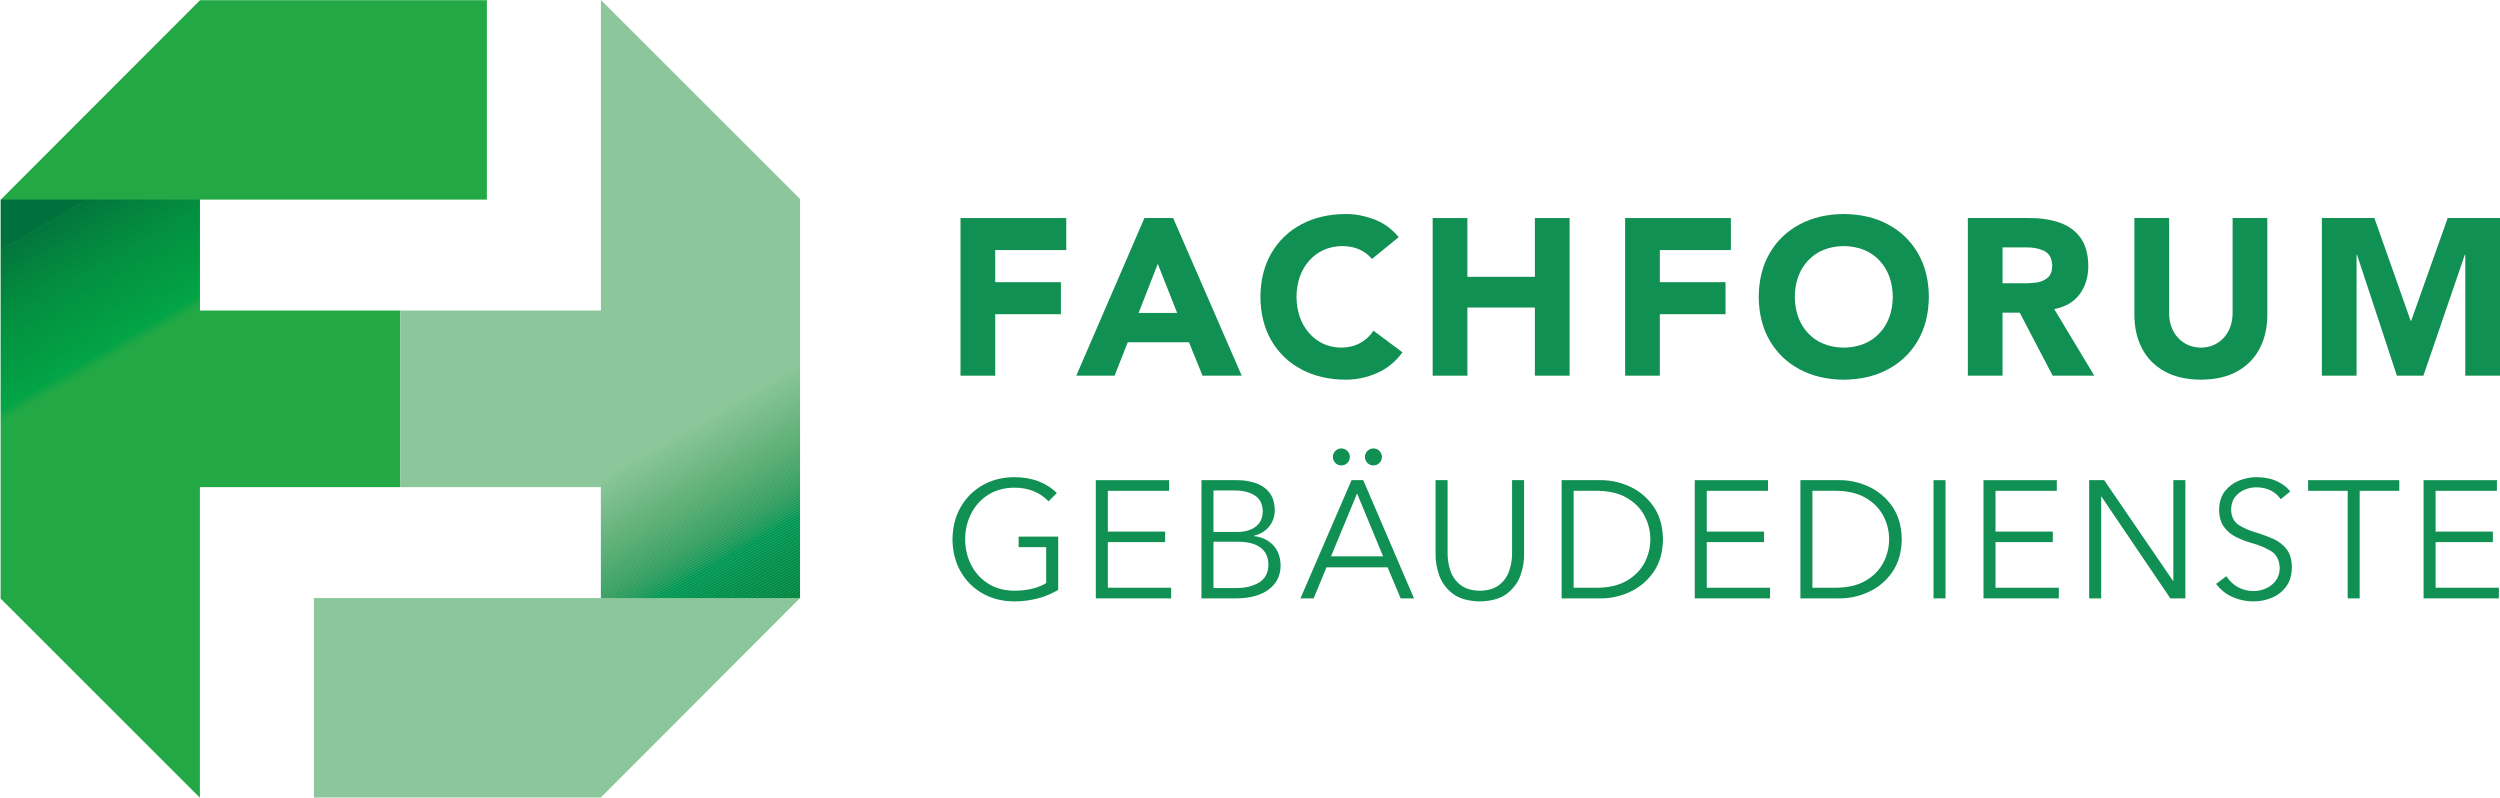 <?xml version="1.0" encoding="UTF-8"?> <svg xmlns="http://www.w3.org/2000/svg" xmlns:xlink="http://www.w3.org/1999/xlink" version="1.2" id="Ebene_1" x="0px" y="0px" width="1069.204px" height="341.16px" viewBox="0 0 1069.204 341.16" xml:space="preserve"> <g> <polygon fill="#23A846" points="171.246,208.336 85.491,208.336 85.491,341.16 0.334,256.063 0.334,85.365 85.551,0.078 208.229,0.078 208.229,85.38 85.491,85.38 85.491,132.823 171.246,132.823 171.246,208.336 "></polygon> <g> <polygon fill="#23A846" points="85.49,208.336 85.49,132.291 0.333,181.457 0.333,255.993 0.363,256.046 "></polygon> <polygon fill="#23A846" points="85.49,131.151 0.333,180.316 0.333,181.457 85.49,132.291 "></polygon> <polygon fill="#1EA746" points="85.49,130.011 0.333,179.177 0.333,180.316 85.49,131.151 "></polygon> <polygon fill="#18A646" points="85.49,128.871 0.333,178.036 0.333,179.177 85.49,130.011 "></polygon> <polygon fill="#11A546" points="85.49,127.731 0.333,176.896 0.333,178.036 85.49,128.871 "></polygon> <polygon fill="#07A546" points="85.49,126.591 0.333,175.757 0.333,176.896 85.49,127.731 "></polygon> <polygon fill="#00A445" points="85.49,125.452 0.333,174.617 0.333,175.757 85.49,126.591 "></polygon> <polygon fill="#00A345" points="85.49,124.312 0.333,173.477 0.333,174.617 85.49,125.452 "></polygon> <polygon fill="#00A345" points="85.49,123.172 0.333,172.337 0.333,173.477 85.49,124.312 "></polygon> <polygon fill="#00A245" points="85.49,122.032 0.333,171.197 0.333,172.337 85.49,123.172 "></polygon> <polygon fill="#00A145" points="85.49,120.892 0.333,170.057 0.333,171.197 85.49,122.032 "></polygon> <polygon fill="#00A044" points="85.49,119.752 0.333,168.918 0.333,170.057 85.49,120.892 "></polygon> <polygon fill="#00A044" points="85.49,118.612 0.333,167.777 0.333,168.918 85.49,119.752 "></polygon> <polygon fill="#009F44" points="85.49,117.472 0.333,166.638 0.333,167.777 85.49,118.612 "></polygon> <polygon fill="#009E44" points="85.49,116.332 0.333,165.498 0.333,166.638 85.49,117.472 "></polygon> <polygon fill="#009D44" points="85.49,115.192 0.333,164.358 0.333,165.498 85.49,116.332 "></polygon> <polygon fill="#009D43" points="85.49,114.052 0.333,163.218 0.333,164.358 85.49,115.192 "></polygon> <polygon fill="#009C43" points="85.49,112.913 0.333,162.078 0.333,163.218 85.49,114.052 "></polygon> <polygon fill="#009B43" points="85.49,111.772 0.333,160.938 0.333,162.078 85.49,112.913 "></polygon> <polygon fill="#009B43" points="85.49,110.632 0.333,159.798 0.333,160.938 85.49,111.772 "></polygon> <polygon fill="#009A43" points="85.49,109.493 0.333,158.659 0.333,159.798 85.49,110.632 "></polygon> <polygon fill="#009943" points="85.49,108.353 0.333,157.518 0.333,158.659 85.49,109.493 "></polygon> <polygon fill="#009942" points="85.49,107.213 0.333,156.379 0.333,157.518 85.49,108.353 "></polygon> <polygon fill="#009842" points="85.49,106.073 0.333,155.239 0.333,156.379 85.49,107.213 "></polygon> <polygon fill="#009742" points="85.49,104.934 0.333,154.099 0.333,155.239 85.49,106.073 "></polygon> <polygon fill="#009742" points="85.49,103.793 0.333,152.958 0.333,154.099 85.49,104.934 "></polygon> <polygon fill="#009642" points="85.49,102.653 0.333,151.819 0.333,152.958 85.49,103.793 "></polygon> <polygon fill="#009541" points="85.49,101.514 0.333,150.679 0.333,151.819 85.49,102.653 "></polygon> <polygon fill="#009541" points="85.49,100.374 0.333,149.539 0.333,150.679 85.49,101.514 "></polygon> <polygon fill="#009441" points="85.49,99.233 0.333,148.399 0.333,149.539 85.49,100.374 "></polygon> <polygon fill="#009341" points="85.49,98.094 0.333,147.259 0.333,148.399 85.49,99.233 "></polygon> <polygon fill="#009341" points="85.49,96.954 0.333,146.12 0.333,147.259 85.49,98.094 "></polygon> <polygon fill="#009240" points="85.49,95.813 0.333,144.979 0.333,146.12 85.49,96.954 "></polygon> <polygon fill="#009140" points="85.49,94.674 0.333,143.84 0.333,144.979 85.49,95.813 "></polygon> <polygon fill="#009140" points="85.49,93.534 0.333,142.7 0.333,143.84 85.49,94.674 "></polygon> <polygon fill="#009040" points="85.49,92.394 0.333,141.56 0.333,142.7 85.49,93.534 "></polygon> <polygon fill="#008F40" points="85.49,91.254 0.333,140.42 0.333,141.56 85.49,92.394 "></polygon> <polygon fill="#008F3F" points="85.49,90.114 0.333,139.28 0.333,140.42 85.49,91.254 "></polygon> <polygon fill="#008E3F" points="85.49,88.974 0.333,138.14 0.333,139.28 85.49,90.114 "></polygon> <polygon fill="#008D3F" points="85.49,88.392 0.333,137.557 0.333,138.14 85.49,88.974 "></polygon> <polygon fill="#008D3F" points="85.49,87.25 0.333,136.415 0.333,137.557 85.49,88.392 "></polygon> <polygon fill="#008C3F" points="85.49,87.231 85.49,86.089 0.333,135.255 0.333,136.396 "></polygon> <polygon fill="#008B3F" points="85.49,86.07 85.49,85.383 85.488,85.38 84.708,85.38 0.333,134.094 0.333,135.235 "></polygon> <polygon fill="#008A3F" points="84.674,85.38 82.698,85.38 0.333,132.934 0.333,134.075 "></polygon> <polygon fill="#00893F" points="82.666,85.38 80.689,85.379 0.333,131.773 0.333,132.915 "></polygon> <polygon fill="#00883E" points="80.656,85.379 78.68,85.379 0.333,130.612 0.333,131.754 "></polygon> <polygon fill="#00873E" points="78.646,85.379 76.669,85.379 0.333,129.452 0.333,130.593 "></polygon> <polygon fill="#00863E" points="76.636,85.379 74.66,85.378 0.333,128.291 0.333,129.433 "></polygon> <polygon fill="#00853E" points="74.627,85.378 72.65,85.378 0.333,127.131 0.333,128.272 "></polygon> <polygon fill="#00843E" points="72.617,85.378 70.641,85.378 0.333,125.97 0.333,127.111 "></polygon> <polygon fill="#00833E" points="70.607,85.378 68.631,85.377 0.333,124.809 0.333,125.951 "></polygon> <polygon fill="#00823E" points="68.598,85.377 66.622,85.377 0.333,123.649 0.333,124.79 "></polygon> <polygon fill="#00813E" points="66.588,85.377 64.612,85.376 0.333,122.488 0.333,123.63 "></polygon> <polygon fill="#00803D" points="64.579,85.376 62.603,85.376 0.333,121.328 0.333,122.469 "></polygon> <polygon fill="#007F3D" points="62.569,85.376 60.593,85.376 0.333,120.167 0.333,121.309 "></polygon> <polygon fill="#007E3D" points="60.559,85.376 58.583,85.375 0.333,119.006 0.333,120.147 "></polygon> <polygon fill="#007D3D" points="58.55,85.375 56.573,85.375 0.333,117.846 0.333,118.987 "></polygon> <polygon fill="#007B3D" points="56.541,85.375 54.564,85.375 0.333,116.686 0.333,117.827 "></polygon> <polygon fill="#007A3D" points="54.531,85.375 52.555,85.375 0.333,115.524 0.333,116.666 "></polygon> <polygon fill="#00793D" points="52.521,85.375 50.544,85.374 0.333,114.364 0.333,115.505 "></polygon> <polygon fill="#00783D" points="50.512,85.374 48.535,85.374 0.333,113.203 0.333,114.345 "></polygon> <polygon fill="#00773C" points="48.502,85.374 46.526,85.374 0.333,112.043 0.333,113.184 "></polygon> <polygon fill="#00763C" points="46.492,85.374 44.516,85.373 0.333,110.882 0.333,112.023 "></polygon> <polygon fill="#00753C" points="44.483,85.373 42.506,85.373 0.333,109.721 0.333,110.863 "></polygon> <polygon fill="#00733C" points="42.473,85.373 40.497,85.373 0.333,108.561 0.333,109.702 "></polygon> <polygon fill="#00723C" points="40.463,85.373 38.487,85.372 0.333,107.4 0.333,108.542 "></polygon> <polygon fill="#00713C" points="38.453,85.372 37.295,85.372 0.333,106.712 0.333,107.381 "></polygon> <polygon fill="#00713C" points="0.333,85.365 0.333,106.712 37.295,85.372 "></polygon> </g> <polygon fill="#8BC79A" points="171.245,132.824 257,132.824 257,0 342.156,85.098 342.156,255.795 256.94,341.082 134.261,341.082 134.261,255.779 257,255.779 257,208.338 171.245,208.338 171.245,132.824 "></polygon> <g> <polygon fill="#00853E" points="342.157,254.927 340.655,255.795 342.157,255.795 "></polygon> <polygon fill="#00853F" points="342.157,254.914 342.157,253.772 338.655,255.794 340.631,255.795 "></polygon> <polygon fill="#00863F" points="342.157,253.76 342.157,252.617 336.656,255.794 338.633,255.794 "></polygon> <polygon fill="#008640" points="342.157,252.604 342.157,251.463 334.656,255.794 336.633,255.794 "></polygon> <polygon fill="#008741" points="342.157,251.449 342.157,250.308 332.656,255.793 334.633,255.794 "></polygon> <polygon fill="#008842" points="342.157,250.295 342.157,249.154 330.658,255.793 332.633,255.793 "></polygon> <polygon fill="#008842" points="342.157,249.14 342.157,247.999 328.658,255.792 330.634,255.793 "></polygon> <polygon fill="#008943" points="342.157,247.986 342.157,246.844 326.659,255.792 328.636,255.792 "></polygon> <polygon fill="#008944" points="342.157,246.831 342.157,245.689 324.659,255.792 326.636,255.792 "></polygon> <polygon fill="#008A44" points="342.157,245.676 342.157,244.535 322.661,255.791 324.637,255.792 "></polygon> <polygon fill="#008B45" points="342.157,244.521 342.157,243.38 320.661,255.791 322.637,255.791 "></polygon> <polygon fill="#008B46" points="342.157,243.367 342.157,242.226 318.662,255.791 320.638,255.791 "></polygon> <polygon fill="#008C47" points="342.157,242.211 342.157,241.07 316.662,255.79 318.637,255.791 "></polygon> <polygon fill="#008C47" points="342.157,241.058 342.157,239.916 314.663,255.79 316.64,255.79 "></polygon> <polygon fill="#008D48" points="342.157,239.902 342.157,238.761 312.663,255.789 314.64,255.79 "></polygon> <polygon fill="#008E49" points="342.157,238.748 342.157,237.606 310.665,255.789 312.64,255.789 "></polygon> <polygon fill="#008E4A" points="342.157,237.593 342.157,236.452 308.665,255.789 310.641,255.789 "></polygon> <polygon fill="#008F4B" points="342.157,236.438 342.157,235.297 306.666,255.788 308.641,255.789 "></polygon> <polygon fill="#008F4B" points="342.157,235.284 342.157,234.143 304.666,255.788 306.643,255.788 "></polygon> <polygon fill="#00904C" points="342.157,234.129 342.157,232.987 302.666,255.788 304.643,255.788 "></polygon> <polygon fill="#00914D" points="342.157,232.975 342.157,231.833 300.667,255.787 302.644,255.788 "></polygon> <polygon fill="#00914E" points="342.157,231.819 342.157,230.679 298.668,255.787 300.644,255.787 "></polygon> <polygon fill="#00924F" points="342.157,230.664 342.157,229.523 296.669,255.786 298.644,255.787 "></polygon> <polygon fill="#009250" points="342.157,229.511 342.157,228.369 294.669,255.786 296.646,255.786 "></polygon> <polygon fill="#009350" points="342.157,228.355 342.157,227.214 292.669,255.786 294.646,255.786 "></polygon> <polygon fill="#009451" points="342.157,227.201 342.157,226.06 290.671,255.785 292.646,255.786 "></polygon> <polygon fill="#009552" points="342.157,226.046 342.157,224.905 288.672,255.785 290.647,255.785 "></polygon> <polygon fill="#009553" points="342.157,224.891 342.157,223.75 286.671,255.785 288.647,255.785 "></polygon> <polygon fill="#009654" points="342.157,223.737 342.157,222.596 284.672,255.784 286.649,255.785 "></polygon> <polygon fill="#009755" points="342.157,222.582 342.157,221.44 282.673,255.784 284.649,255.784 "></polygon> <polygon fill="#009756" points="342.157,221.428 342.157,220.286 280.674,255.783 282.65,255.784 "></polygon> <polygon fill="#029857" points="342.157,220.272 342.157,219.131 278.673,255.783 280.65,255.783 "></polygon> <polygon fill="#0C9958" points="342.157,219.117 342.157,217.977 276.675,255.783 278.65,255.783 "></polygon> <polygon fill="#139959" points="342.157,217.963 342.157,216.822 274.675,255.782 276.651,255.783 "></polygon> <polygon fill="#189A5A" points="342.157,216.809 342.157,215.667 272.676,255.782 274.653,255.782 "></polygon> <polygon fill="#1D9B5B" points="342.157,215.654 342.157,214.512 270.676,255.782 272.653,255.782 "></polygon> <polygon fill="#219B5C" points="342.157,214.499 342.157,213.358 268.678,255.781 270.653,255.782 "></polygon> <polygon fill="#259C5D" points="342.157,213.344 342.157,212.203 266.679,255.781 268.654,255.781 "></polygon> <polygon fill="#299D5E" points="342.157,212.19 342.157,211.049 264.679,255.78 266.656,255.781 "></polygon> <polygon fill="#2C9E5F" points="342.157,211.035 342.157,209.894 262.679,255.78 264.656,255.78 "></polygon> <polygon fill="#2F9E60" points="342.157,209.881 342.157,208.738 260.68,255.78 262.656,255.78 "></polygon> <polygon fill="#329F61" points="342.157,208.726 342.157,207.584 258.68,255.779 260.657,255.78 "></polygon> <polygon fill="#35A062" points="257.006,255.779 258.657,255.779 342.157,207.57 342.157,206.43 257,255.595 257,255.77 "></polygon> <polygon fill="#38A163" points="342.157,206.416 342.157,205.275 257,254.44 257,255.581 "></polygon> <polygon fill="#3AA264" points="342.157,205.262 342.157,204.12 257,253.285 257,254.428 "></polygon> <polygon fill="#3DA266" points="342.157,204.107 342.157,202.965 257,252.13 257,253.272 "></polygon> <polygon fill="#3FA367" points="342.157,202.952 342.157,201.811 257,250.976 257,252.117 "></polygon> <polygon fill="#41A468" points="342.157,201.797 342.157,200.656 257,249.822 257,250.963 "></polygon> <polygon fill="#44A569" points="342.157,200.643 342.157,199.502 257,248.667 257,249.808 "></polygon> <polygon fill="#46A66A" points="342.157,199.488 342.157,198.347 257,247.512 257,248.653 "></polygon> <polygon fill="#48A66B" points="342.157,198.334 342.157,197.191 257,246.357 257,247.499 "></polygon> <polygon fill="#4AA76C" points="342.157,197.179 342.157,196.037 257,245.202 257,246.344 "></polygon> <polygon fill="#4CA86E" points="342.157,196.023 342.157,194.883 257,244.049 257,245.189 "></polygon> <polygon fill="#4EA96F" points="342.157,194.869 342.157,193.729 257,242.894 257,244.034 "></polygon> <polygon fill="#51AA70" points="342.157,193.715 342.157,192.573 257,241.738 257,242.88 "></polygon> <polygon fill="#53AB71" points="342.157,192.561 342.157,191.419 257,240.585 257,241.726 "></polygon> <polygon fill="#55AB72" points="342.157,191.406 342.157,190.265 257,239.43 257,240.571 "></polygon> <polygon fill="#57AC73" points="342.157,190.251 342.157,189.109 257,238.275 257,239.417 "></polygon> <polygon fill="#59AD75" points="342.157,189.097 342.157,187.955 257,237.121 257,238.262 "></polygon> <polygon fill="#5AAE76" points="342.157,187.942 342.157,186.801 257,235.966 257,237.106 "></polygon> <polygon fill="#5CAF77" points="342.157,186.787 342.157,185.646 257,234.812 257,235.953 "></polygon> <polygon fill="#5EB078" points="342.157,185.633 342.157,184.491 257,233.656 257,234.799 "></polygon> <polygon fill="#60B079" points="342.157,184.479 342.157,183.337 257,232.503 257,233.644 "></polygon> <polygon fill="#62B17B" points="342.157,183.323 342.157,182.183 257,231.348 257,232.488 "></polygon> <polygon fill="#64B27C" points="342.157,182.17 342.157,181.027 257,230.193 257,231.335 "></polygon> <polygon fill="#66B37D" points="342.157,181.015 342.157,179.873 257,229.039 257,230.18 "></polygon> <polygon fill="#67B47E" points="342.157,179.86 342.157,178.719 257,227.884 257,229.025 "></polygon> <polygon fill="#69B580" points="342.157,178.705 342.157,177.564 257,226.729 257,227.871 "></polygon> <polygon fill="#6BB681" points="342.157,177.551 342.157,176.41 257,225.575 257,226.717 "></polygon> <polygon fill="#6DB782" points="342.157,176.396 342.157,175.255 257,224.421 257,225.562 "></polygon> <polygon fill="#6FB784" points="342.157,175.242 342.157,174.101 257,223.266 257,224.407 "></polygon> <polygon fill="#70B885" points="342.157,174.088 342.157,172.946 257,222.111 257,223.253 "></polygon> <polygon fill="#72B986" points="342.157,172.933 342.157,171.792 257,220.957 257,222.098 "></polygon> <polygon fill="#74BA87" points="342.157,171.778 342.157,170.637 257,219.802 257,220.943 "></polygon> <polygon fill="#76BB89" points="342.157,170.624 342.157,169.482 257,218.647 257,219.789 "></polygon> <polygon fill="#77BC8A" points="342.157,169.469 342.157,168.328 257,217.493 257,218.635 "></polygon> <polygon fill="#79BD8B" points="342.157,168.314 342.157,167.173 257,216.339 257,217.479 "></polygon> <polygon fill="#7BBE8D" points="342.157,167.16 342.157,166.019 257,215.184 257,216.325 "></polygon> <polygon fill="#7CBF8E" points="342.157,166.005 342.157,164.864 257,214.03 257,215.171 "></polygon> <polygon fill="#7EC08F" points="342.157,164.852 342.157,163.71 257,212.875 257,214.017 "></polygon> <polygon fill="#80C191" points="342.157,163.696 342.157,162.555 257,211.721 257,212.861 "></polygon> <polygon fill="#82C292" points="342.157,162.542 342.157,161.4 257,210.565 257,211.707 "></polygon> <polygon fill="#83C393" points="342.157,161.388 342.157,160.246 257,209.411 257,210.553 "></polygon> <polygon fill="#85C394" points="342.157,160.233 342.157,159.091 257,208.257 257,209.398 "></polygon> <polygon fill="#86C496" points="342.157,159.078 342.157,157.937 257,207.102 257,208.243 "></polygon> <polygon fill="#88C597" points="342.157,157.923 342.157,156.782 257,205.948 257,207.089 "></polygon> <polygon fill="#8AC698" points="342.157,156.769 342.157,155.628 257,204.793 257,205.934 "></polygon> <polygon fill="#8BC79A" points="342.157,155.614 342.157,155.154 257,204.319 257,204.78 "></polygon> <polygon fill="#8BC79A" points="342.157,91.596 257,140.762 257,204.319 342.157,155.154 "></polygon> <polygon fill="#8BC79A" points="342.157,85.098 257,132.824 257,140.762 342.157,91.596 "></polygon> </g> <path fill="#119053" d="M452,210.846c-2.134-2.125-4.716-3.781-7.745-4.969c-3.03-1.188-6.543-1.791-10.539-1.81 c-5.072,0.043-9.583,1.202-13.534,3.475c-3.951,2.273-7.064,5.4-9.34,9.38c-2.276,3.98-3.437,8.553-3.483,13.717 c0.042,5.163,1.188,9.734,3.436,13.714c2.248,3.979,5.345,7.106,9.292,9.379c3.947,2.273,8.49,3.432,13.629,3.475 c3.444,0.001,6.757-0.409,9.94-1.229s6.154-2.05,8.914-3.69v-22.788h-16.924v4.492h11.79v15.366 c-1.493,0.98-3.419,1.77-5.779,2.367c-2.359,0.597-4.982,0.903-7.869,0.92c-4.354-0.054-8.096-1.082-11.227-3.086 s-5.539-4.663-7.225-7.977c-1.686-3.313-2.538-6.96-2.557-10.942c0.019-3.983,0.871-7.639,2.557-10.964 c1.686-3.325,4.094-5.996,7.225-8.012s6.873-3.05,11.227-3.104c3.143,0.012,5.932,0.524,8.369,1.536 c2.437,1.013,4.529,2.454,6.277,4.324L452,210.846L452,210.846z"></path> <polygon fill="#119053" points="473.792,231.847 498.295,231.847 498.295,227.355 473.792,227.355 473.792,209.916 500.009,209.916 500.009,205.354 468.658,205.354 468.658,255.921 500.867,255.921 500.867,251.357 473.792,251.357 473.792,231.847 "></polygon> <path fill-rule="evenodd" fill="#119053" d="M513.847,255.921h14.997c5.881-0.057,10.479-1.335,13.796-3.836 c3.314-2.501,5.002-5.889,5.059-10.161c-0.064-3.703-1.146-6.641-3.246-8.814s-4.824-3.45-8.176-3.829v-0.143 c2.715-0.652,4.871-1.952,6.469-3.901c1.6-1.948,2.416-4.268,2.453-6.958c-0.059-3.354-0.893-5.974-2.506-7.86 c-1.613-1.886-3.654-3.209-6.125-3.969c-2.47-0.759-5.021-1.125-7.652-1.096h-15.068V255.921L513.847,255.921z M518.981,209.773 h8.933c3.415-0.033,6.27,0.64,8.567,2.019s3.492,3.66,3.582,6.844c-0.041,2.225-0.602,3.985-1.684,5.283 c-1.08,1.299-2.436,2.223-4.065,2.774s-3.286,0.82-4.971,0.805h-10.363V209.773L518.981,209.773z M518.981,231.704h10.505 c4.137-0.002,7.333,0.823,9.584,2.475s3.393,4.138,3.422,7.459c-0.117,3.507-1.51,6.035-4.182,7.585 c-2.67,1.55-5.922,2.31-9.754,2.278h-9.576V231.704L518.981,231.704z"></path> <path fill-rule="evenodd" fill="#119053" d="M567.321,242.634h26.137l5.572,13.287h5.715l-21.709-50.567h-5.008l-21.852,50.567 h5.645L567.321,242.634L567.321,242.634z M580.39,211.059l11.139,26.869h-22.279L580.39,211.059L580.39,211.059z M570.036,195.419 c0.018,0.963,0.355,1.802,1.016,2.515c0.66,0.714,1.535,1.089,2.623,1.124c1.088-0.035,1.961-0.41,2.621-1.124 c0.66-0.713,1-1.552,1.018-2.515c-0.018-0.963-0.357-1.802-1.018-2.516c-0.66-0.713-1.533-1.088-2.621-1.123 c-1.088,0.035-1.963,0.41-2.623,1.123C570.392,193.617,570.054,194.456,570.036,195.419L570.036,195.419z M583.751,195.419 c0.018,0.963,0.357,1.802,1.018,2.515c0.66,0.714,1.533,1.089,2.621,1.124c1.088-0.035,1.963-0.41,2.623-1.124 c0.66-0.713,0.998-1.552,1.016-2.515c-0.018-0.963-0.355-1.802-1.016-2.516c-0.66-0.713-1.535-1.088-2.623-1.123 c-1.088,0.035-1.961,0.41-2.621,1.123C584.108,193.617,583.769,194.456,583.751,195.419L583.751,195.419z"></path> <path fill="#119053" d="M632.899,257.206c5.002-0.092,8.881-1.208,11.639-3.347s4.672-4.746,5.746-7.822 c1.074-3.075,1.588-6.064,1.541-8.967v-31.717h-5.135v31.146c0.021,2.763-0.408,5.365-1.287,7.806 c-0.881,2.439-2.332,4.428-4.355,5.963c-2.021,1.535-4.738,2.327-8.148,2.376c-3.41-0.049-6.125-0.841-8.148-2.376 s-3.475-3.523-4.354-5.963c-0.881-2.44-1.311-5.043-1.289-7.806v-31.146h-5.135v31.717c-0.047,2.902,0.467,5.892,1.541,8.967 c1.074,3.076,2.99,5.684,5.746,7.822C624.019,255.998,627.897,257.114,632.899,257.206L632.899,257.206z"></path> <path fill-rule="evenodd" fill="#119053" d="M667.882,255.921h16.781c4.311,0,8.48-0.936,12.512-2.808 c4.029-1.872,7.357-4.682,9.982-8.427c2.625-3.746,3.984-8.429,4.078-14.05c-0.094-5.62-1.453-10.304-4.078-14.05 c-2.625-3.745-5.953-6.554-9.982-8.426c-4.031-1.872-8.201-2.809-12.512-2.808h-16.781V255.921L667.882,255.921z M673.017,209.916 h10.219c5.07,0.063,9.275,1.081,12.617,3.054c3.344,1.974,5.84,4.526,7.49,7.658c1.65,3.133,2.475,6.469,2.473,10.009 c0.002,3.54-0.822,6.876-2.473,10.009c-1.65,3.132-4.146,5.686-7.49,7.658c-3.342,1.974-7.547,2.991-12.617,3.054h-10.219V209.916 L673.017,209.916z"></path> <polygon fill="#119053" points="729.946,231.847 754.448,231.847 754.448,227.355 729.946,227.355 729.946,209.916 756.163,209.916 756.163,205.354 724.812,205.354 724.812,255.921 757.021,255.921 757.021,251.357 729.946,251.357 729.946,231.847 "></polygon> <path fill-rule="evenodd" fill="#119053" d="M770.001,255.921h16.781c4.311,0,8.48-0.936,12.512-2.808 c4.029-1.872,7.357-4.682,9.982-8.427c2.625-3.746,3.984-8.429,4.078-14.05c-0.094-5.62-1.453-10.304-4.078-14.05 c-2.625-3.745-5.953-6.554-9.982-8.426c-4.031-1.872-8.201-2.809-12.512-2.808h-16.781V255.921L770.001,255.921z M775.136,209.916 h10.219c5.07,0.063,9.275,1.081,12.617,3.054c3.344,1.974,5.84,4.526,7.49,7.658c1.65,3.133,2.475,6.469,2.473,10.009 c0.002,3.54-0.822,6.876-2.473,10.009c-1.65,3.132-4.146,5.686-7.49,7.658c-3.342,1.974-7.547,2.991-12.617,3.054h-10.219V209.916 L775.136,209.916z"></path> <polygon fill="#119053" points="832.065,205.354 826.931,205.354 826.931,255.921 832.065,255.921 832.065,205.354 "></polygon> <polygon fill="#119053" points="853.442,231.847 877.944,231.847 877.944,227.355 853.442,227.355 853.442,209.916 879.659,209.916 879.659,205.354 848.308,205.354 848.308,255.921 880.517,255.921 880.517,251.357 853.442,251.357 853.442,231.847 "></polygon> <polygon fill="#119053" points="899.917,205.354 893.497,205.354 893.497,255.921 898.632,255.921 898.632,212.416 898.774,212.416 928.214,255.921 934.636,255.921 934.636,205.354 929.501,205.354 929.501,248.429 929.358,248.429 899.917,205.354 "></polygon> <path fill="#119053" d="M979.489,210.202c-1.23-1.692-3.066-3.125-5.504-4.299c-2.439-1.174-5.365-1.786-8.779-1.836 c-2.539-0.01-5.035,0.469-7.488,1.435c-2.453,0.965-4.492,2.475-6.119,4.528s-2.471,4.706-2.533,7.96 c0.043,3.016,0.719,5.439,2.025,7.272c1.307,1.832,2.986,3.271,5.039,4.318s4.221,1.898,6.504,2.557 c3.328,0.886,6.193,2.062,8.594,3.527c2.4,1.467,3.656,3.911,3.77,7.333c-0.043,2.168-0.625,3.977-1.75,5.428 c-1.125,1.45-2.539,2.54-4.242,3.268c-1.705,0.729-3.447,1.093-5.229,1.093c-2.658-0.041-4.971-0.654-6.941-1.84 c-1.969-1.185-3.512-2.69-4.631-4.519l-4.424,3.286c1.871,2.499,4.213,4.372,7.021,5.62c2.811,1.249,5.777,1.873,8.904,1.872 c2.723,0.009,5.334-0.499,7.834-1.521s4.555-2.608,6.164-4.758c1.611-2.15,2.443-4.912,2.498-8.286 c-0.053-3.333-0.818-5.939-2.299-7.819c-1.48-1.881-3.357-3.328-5.633-4.343c-2.275-1.016-4.629-1.892-7.064-2.628 c-2.928-0.825-5.469-1.908-7.621-3.251c-2.15-1.343-3.279-3.57-3.385-6.681c0.041-2.164,0.602-3.949,1.686-5.354 c1.084-1.405,2.445-2.448,4.084-3.131c1.641-0.683,3.314-1.022,5.021-1.019c2.396,0.02,4.465,0.48,6.209,1.384 c1.742,0.904,3.152,2.134,4.225,3.689L979.489,210.202L979.489,210.202z"></path> <polygon fill="#119053" points="1009.192,209.916 1026.122,209.916 1026.122,205.354 987.128,205.354 987.128,209.916 1004.058,209.916 1004.058,255.921 1009.192,255.921 1009.192,209.916 "></polygon> <polygon fill="#119053" points="1041.655,231.847 1066.157,231.847 1066.157,227.355 1041.655,227.355 1041.655,209.916 1067.872,209.916 1067.872,205.354 1036.521,205.354 1036.521,255.921 1068.729,255.921 1068.729,251.357 1041.655,251.357 1041.655,231.847 "></polygon> <polygon fill="#119053" points="410.79,160.671 425.637,160.671 425.637,134.383 453.735,134.383 453.735,120.679 425.637,120.679 425.637,106.951 456.021,106.951 456.021,93.248 410.79,93.248 410.79,160.671 "></polygon> <path fill-rule="evenodd" fill="#119053" d="M460.307,160.671h16.38l5.619-14.287h26.188l5.81,14.287h16.761l-29.332-67.423 h-12.285L460.307,160.671L460.307,160.671z M503.447,133.823h-16.475l8.19-20.955L503.447,133.823L503.447,133.823z"></path> <path fill="#119053" d="M598.192,101.43c-2.979-3.618-6.547-6.184-10.703-7.697c-4.158-1.513-8.178-2.246-12.061-2.201 c-7.076,0.038-13.338,1.497-18.787,4.379c-5.447,2.882-9.725,6.966-12.834,12.251s-4.693,11.551-4.752,18.797 c0.059,7.246,1.643,13.511,4.752,18.796c3.109,5.286,7.387,9.369,12.834,12.251c5.449,2.882,11.711,4.341,18.787,4.378 c4.705,0.012,9.223-0.94,13.549-2.855s7.938-4.866,10.834-8.851l-12.383-9.239c-1.537,2.302-3.486,4.081-5.846,5.335 s-5.047,1.89-8.061,1.905c-5.502-0.119-10.023-2.167-13.561-6.145s-5.367-9.17-5.488-15.577c0.111-6.407,1.959-11.6,5.547-15.578 c3.588-3.978,8.248-6.026,13.979-6.145c2.764,0.01,5.213,0.49,7.346,1.441s3.939,2.313,5.418,4.085L598.192,101.43L598.192,101.43z "></path> <polygon fill="#119053" points="612.722,160.671 627.569,160.671 627.569,131.525 656.44,131.525 656.44,160.671 671.288,160.671 671.288,93.248 656.44,93.248 656.44,118.393 627.569,118.393 627.569,93.248 612.722,93.248 612.722,160.671 "></polygon> <polygon fill="#119053" points="695.036,160.671 709.882,160.671 709.882,134.383 737.981,134.383 737.981,120.679 709.882,120.679 709.882,106.951 740.267,106.951 740.267,93.248 695.036,93.248 695.036,160.671 "></polygon> <path fill-rule="evenodd" fill="#119053" d="M752.173,126.959c0.059,7.246,1.643,13.511,4.752,18.796 c3.109,5.286,7.389,9.369,12.838,12.251c5.447,2.882,11.711,4.341,18.789,4.378c7.078-0.037,13.342-1.497,18.789-4.378 c5.449-2.882,9.729-6.966,12.838-12.251c3.109-5.285,4.693-11.551,4.752-18.796c-0.059-7.246-1.643-13.512-4.752-18.797 s-7.389-9.369-12.838-12.251c-5.447-2.882-11.711-4.341-18.789-4.379c-7.078,0.038-13.342,1.497-18.789,4.379 c-5.449,2.882-9.729,6.966-12.838,12.251S752.231,119.713,752.173,126.959L752.173,126.959z M767.591,126.959 c0.082-6.407,1.99-11.6,5.729-15.578c3.738-3.978,8.814-6.026,15.232-6.145c6.418,0.119,11.494,2.167,15.232,6.145 c3.736,3.978,5.646,9.17,5.729,15.578c-0.082,6.407-1.992,11.6-5.729,15.577c-3.738,3.978-8.814,6.026-15.232,6.145 c-6.418-0.119-11.494-2.167-15.232-6.145S767.673,133.366,767.591,126.959L767.591,126.959z"></path> <path fill-rule="evenodd" fill="#119053" d="M841.608,160.671h14.846v-26.955h7.34l14.104,26.955h17.799l-17.133-28.478 c4.771-0.929,8.387-3.043,10.85-6.341c2.463-3.298,3.701-7.342,3.713-12.132c-0.059-5.2-1.232-9.297-3.523-12.292 c-2.289-2.995-5.346-5.116-9.172-6.365c-3.824-1.249-8.068-1.854-12.73-1.815h-26.092V160.671L841.608,160.671z M856.454,105.809 h9.721c2.857-0.098,5.459,0.359,7.803,1.37c2.346,1.011,3.588,3.159,3.73,6.446c-0.055,2.403-0.73,4.142-2.031,5.214 c-1.299,1.073-2.9,1.737-4.803,1.995c-1.904,0.257-3.787,0.364-5.652,0.321h-8.768V105.809L856.454,105.809z"></path> <path fill="#119053" d="M969.692,93.248h-14.848v40.861c-0.074,4.232-1.354,7.697-3.836,10.394c-2.48,2.697-5.713,4.09-9.695,4.179 c-4.027-0.089-7.287-1.482-9.779-4.179c-2.49-2.697-3.773-6.162-3.848-10.394V93.248h-14.846v41.433 c0.004,5.349,1.074,10.1,3.211,14.252c2.139,4.152,5.316,7.42,9.539,9.805c4.223,2.385,9.463,3.601,15.723,3.648 c6.229-0.047,11.447-1.264,15.656-3.648c4.207-2.385,7.379-5.653,9.514-9.805c2.135-4.152,3.203-8.903,3.209-14.252V93.248 L969.692,93.248z"></path> <polygon fill="#119053" points="993.017,160.671 1007.864,160.671 1007.864,108.952 1008.054,108.952 1025.108,160.671 1036.446,160.671 1054.167,108.952 1054.356,108.952 1054.356,160.671 1069.204,160.671 1069.204,93.248 1046.831,93.248 1031.206,137.24 1031.015,137.24 1015.485,93.248 993.017,93.248 993.017,160.671 "></polygon> </g> </svg> 